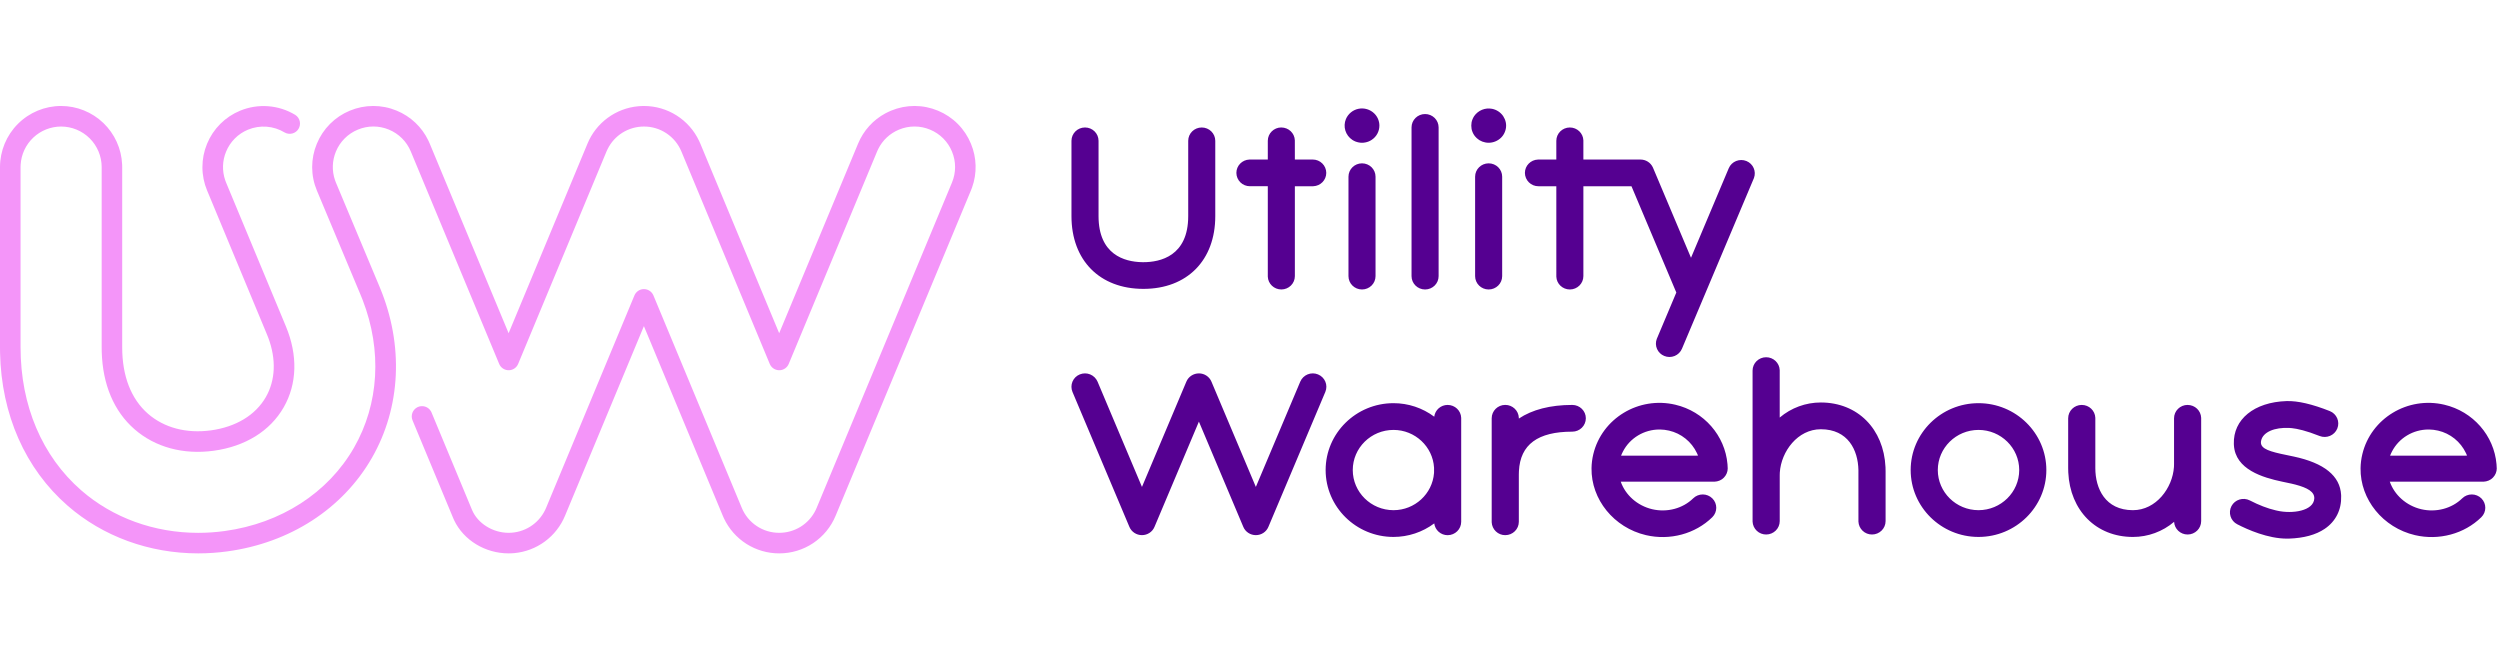 <svg width="182" height="48" viewBox="0 0 182 48" fill="none" xmlns="http://www.w3.org/2000/svg">
<path fill-rule="evenodd" clip-rule="evenodd" d="M169.605 29.925C170.113 30.125 170.359 30.695 170.155 31.198C169.951 31.699 169.373 31.941 168.865 31.74C167.884 31.35 167.246 31.212 166.856 31.17L166.67 31.155C165.591 31.097 164.739 31.451 164.609 32.084C164.511 32.563 164.939 32.796 166.062 33.042L166.984 33.236C169.205 33.709 170.36 34.648 170.433 36.03L170.436 36.107C170.469 37.105 170.045 37.954 169.239 38.499C168.594 38.937 167.714 39.176 166.626 39.211L166.489 39.212C165.105 39.212 163.636 38.562 162.869 38.165C162.754 38.107 162.652 38.026 162.569 37.928C162.485 37.829 162.422 37.715 162.384 37.592C162.345 37.47 162.331 37.34 162.342 37.212C162.354 37.083 162.391 36.959 162.451 36.845C162.705 36.367 163.306 36.182 163.791 36.433C164.447 36.773 165.085 37.016 165.644 37.146L165.777 37.177C166.886 37.43 168.433 37.196 168.48 36.292C168.505 35.802 167.982 35.511 167.116 35.281L166.834 35.212L166.128 35.062C164.75 34.77 162.73 34.187 162.628 32.404L162.624 32.321C162.565 30.53 164.105 29.274 166.457 29.199C167.266 29.172 168.326 29.418 169.605 29.925ZM177.944 29.462C180.037 29.952 181.567 31.711 181.746 33.792L181.761 34.067L181.76 34.081L181.765 34.098L181.746 34.279L181.696 34.447L181.676 34.49L181.601 34.628L181.493 34.762L181.449 34.804L181.353 34.884L181.3 34.916L181.173 34.984L180.989 35.042L180.805 35.066L180.79 35.064L180.778 35.066L173.977 35.067C174.317 36.032 175.173 36.813 176.268 37.071C177.35 37.324 178.492 37.021 179.251 36.278C179.437 36.096 179.687 35.995 179.947 35.995C180.208 35.996 180.457 36.098 180.643 36.281C181.027 36.66 181.026 37.276 180.639 37.654C179.403 38.866 177.553 39.366 175.811 38.958C173.48 38.412 171.813 36.361 171.849 34.081C171.855 33.739 171.898 33.395 171.979 33.061C172.606 30.453 175.283 28.838 177.944 29.462ZM121.96 29.462C124.053 29.952 125.582 31.711 125.761 33.792L125.776 34.067L125.776 34.081L125.778 34.098L125.762 34.262L125.748 34.325L125.703 34.462L125.691 34.49L125.615 34.628L125.507 34.762L125.463 34.804L125.368 34.884L125.314 34.916L125.202 34.977L125.157 34.995L125.003 35.042L124.818 35.066L124.804 35.064L124.792 35.066L117.991 35.067C118.33 36.032 119.187 36.813 120.282 37.071C121.365 37.324 122.507 37.021 123.265 36.278C123.451 36.096 123.701 35.995 123.961 35.995C124.221 35.996 124.471 36.098 124.657 36.281C125.041 36.66 125.039 37.276 124.654 37.654C123.417 38.866 121.568 39.366 119.826 38.958C117.495 38.412 115.828 36.361 115.863 34.081C115.869 33.738 115.912 33.395 115.993 33.061C116.622 30.453 119.298 28.838 121.96 29.462ZM159.258 29.48C159.792 29.48 160.225 29.895 160.245 30.417V37.937C160.245 38.476 159.802 38.912 159.257 38.912C158.729 38.912 158.302 38.503 158.275 37.989C157.439 38.7 156.377 39.09 155.279 39.09C152.599 39.09 150.699 37.17 150.57 34.384L150.563 34.08V30.453C150.563 29.914 151.005 29.479 151.551 29.479C152.086 29.479 152.52 29.896 152.54 30.418V34.08C152.54 35.561 153.258 37.141 155.278 37.141C156.965 37.141 158.163 35.524 158.264 33.996L158.27 33.789V30.452C158.27 29.913 158.714 29.478 159.258 29.478V29.48ZM144.035 29.351C146.759 29.351 148.974 31.534 148.974 34.219C148.974 36.905 146.757 39.089 144.035 39.089C141.312 39.089 139.097 36.905 139.097 34.219C139.097 31.535 141.312 29.351 144.035 29.351H144.035ZM101.446 29.351C102.515 29.35 103.555 29.695 104.412 30.335C104.442 30.098 104.558 29.88 104.737 29.722C104.917 29.565 105.148 29.478 105.387 29.479C105.922 29.479 106.356 29.896 106.375 30.418V37.986C106.375 38.524 105.932 38.961 105.388 38.961C105.148 38.962 104.917 38.875 104.738 38.717C104.558 38.559 104.442 38.34 104.413 38.103C103.556 38.743 102.515 39.089 101.446 39.089C98.722 39.089 96.506 36.905 96.506 34.219C96.506 31.535 98.722 29.351 101.446 29.351ZM87.28 27.182C87.679 27.182 88.04 27.419 88.192 27.782L91.426 35.448L94.66 27.782C94.763 27.542 94.956 27.353 95.198 27.254C95.44 27.156 95.71 27.157 95.951 27.257C96.456 27.464 96.694 28.034 96.484 28.531L92.338 38.359C92.186 38.722 91.827 38.958 91.426 38.958C91.027 38.958 90.666 38.722 90.514 38.359L87.28 30.693L84.046 38.359C83.894 38.722 83.533 38.958 83.134 38.958C82.736 38.958 82.374 38.722 82.221 38.359L78.076 28.531C78.026 28.413 78.001 28.285 78.001 28.157C78.001 28.028 78.026 27.901 78.076 27.782C78.125 27.664 78.198 27.556 78.289 27.466C78.381 27.376 78.489 27.305 78.608 27.257C78.85 27.158 79.12 27.157 79.362 27.255C79.604 27.354 79.797 27.543 79.901 27.782L83.135 35.448L86.368 27.782C86.52 27.419 86.881 27.183 87.281 27.183L87.28 27.182ZM109.583 29.477C110.117 29.477 110.552 29.895 110.571 30.416V30.472C111.544 29.823 112.853 29.479 114.462 29.479C115.006 29.479 115.449 29.914 115.449 30.45C115.449 30.989 115.006 31.425 114.461 31.425C111.951 31.425 110.677 32.362 110.578 34.29L110.571 34.542V37.984C110.571 38.523 110.13 38.959 109.583 38.959C109.329 38.961 109.084 38.864 108.9 38.688C108.716 38.513 108.607 38.273 108.595 38.02L108.595 30.451C108.595 29.913 109.036 29.477 109.583 29.477ZM128.575 26.007C129.109 26.007 129.544 26.425 129.563 26.946V30.398C130.399 29.689 131.46 29.3 132.556 29.301C135.234 29.301 137.133 31.221 137.264 34.006L137.271 34.311V37.937C137.271 38.476 136.827 38.912 136.283 38.912C136.028 38.913 135.783 38.817 135.599 38.641C135.415 38.466 135.305 38.226 135.294 37.972L135.293 34.218C135.264 32.765 134.534 31.249 132.556 31.249C130.869 31.249 129.671 32.866 129.57 34.395L129.564 34.601V37.937C129.564 38.476 129.12 38.912 128.575 38.912C128.321 38.913 128.076 38.816 127.892 38.641C127.708 38.466 127.599 38.226 127.588 37.972L127.587 26.981C127.587 26.442 128.03 26.007 128.575 26.007ZM144.035 31.298C142.402 31.298 141.072 32.609 141.072 34.219C141.072 35.83 142.402 37.141 144.035 37.141C145.669 37.141 146.999 35.83 146.999 34.219C146.999 32.608 145.669 31.298 144.035 31.298ZM101.446 31.298C99.811 31.298 98.481 32.609 98.481 34.219C98.481 35.83 99.811 37.141 101.446 37.141C103.002 37.141 104.279 35.949 104.396 34.443L104.399 34.39V34.047C104.309 32.517 103.02 31.298 101.446 31.298ZM176.83 31.268H176.802C175.678 31.265 174.642 31.887 174.138 32.866L174.066 33.011L174.021 33.118L173.999 33.172L179.603 33.17C179.577 33.106 179.549 33.044 179.519 32.982C179.326 32.574 179.043 32.215 178.692 31.932C178.34 31.649 177.929 31.449 177.49 31.348C177.273 31.297 177.052 31.271 176.83 31.268ZM120.846 31.268H120.817C119.694 31.265 118.658 31.887 118.153 32.866L118.082 33.011L118.036 33.118L118.015 33.172L123.619 33.17C123.593 33.106 123.565 33.044 123.535 32.982C123.342 32.574 123.059 32.215 122.707 31.932C122.356 31.649 121.945 31.449 121.505 31.348C121.289 31.297 121.068 31.271 120.846 31.268ZM114.285 9.281C114.816 9.281 115.251 9.696 115.269 10.217L115.27 11.615H119.43C119.815 11.615 120.163 11.836 120.324 12.178L120.34 12.214L123.105 18.766L125.853 12.248C126.063 11.751 126.641 11.519 127.142 11.724C127.634 11.926 127.871 12.473 127.687 12.962L122.446 25.389C122.344 25.629 122.151 25.819 121.91 25.916C121.669 26.015 121.398 26.013 121.158 25.913C120.923 25.819 120.735 25.637 120.633 25.406C120.53 25.175 120.523 24.913 120.612 24.676L122.036 21.296L118.771 13.558H115.27V20.102C115.27 20.639 114.828 21.074 114.285 21.074C113.753 21.074 113.318 20.658 113.301 20.138L113.3 13.558H111.998C111.739 13.56 111.49 13.458 111.305 13.276C111.12 13.094 111.015 12.847 111.013 12.587C111.013 12.063 111.434 11.635 111.962 11.616H113.3V10.252C113.3 9.716 113.742 9.281 114.285 9.281ZM103.746 8.302C104.289 8.302 104.731 8.738 104.731 9.274V20.102C104.733 20.639 104.291 21.074 103.746 21.074C103.201 21.074 102.76 20.638 102.76 20.102V9.274C102.76 8.737 103.202 8.302 103.746 8.302ZM99.154 11.891C99.699 11.891 100.139 12.327 100.139 12.863V20.102C100.139 20.639 99.697 21.074 99.154 21.074C98.608 21.074 98.169 20.638 98.169 20.102V12.863C98.169 12.326 98.611 11.891 99.154 11.891ZM108.374 11.891C108.919 11.891 109.358 12.327 109.358 12.863V20.102C109.358 20.639 108.917 21.074 108.374 21.074C107.828 21.074 107.388 20.638 107.388 20.102V12.863C107.388 12.326 107.83 11.891 108.374 11.891ZM93.28 9.281C93.812 9.281 94.246 9.695 94.264 10.216L94.266 11.614H95.567C96.112 11.614 96.552 12.052 96.552 12.588C96.552 13.111 96.132 13.539 95.603 13.558L94.266 13.559V20.102C94.266 20.637 93.826 21.073 93.28 21.073C92.749 21.073 92.314 20.657 92.296 20.138L92.296 13.557H90.994C90.735 13.559 90.485 13.458 90.3 13.276C90.115 13.094 90.01 12.846 90.008 12.586C90.008 12.062 90.429 11.634 90.957 11.615H92.296V10.25C92.296 9.714 92.736 9.279 93.28 9.279V9.281ZM87.487 9.281C88.032 9.281 88.472 9.716 88.472 10.252V15.732C88.475 18.951 86.42 21.03 83.239 21.03C80.058 21.03 78.003 18.951 78.003 15.732V10.251C78.003 9.714 78.445 9.28 78.989 9.28C79.534 9.28 79.974 9.715 79.974 10.251V15.732C79.974 18.544 81.872 19.052 83.1 19.085L83.238 19.087C84.457 19.087 86.502 18.651 86.502 15.732V10.251C86.502 9.714 86.944 9.281 87.487 9.281ZM100.048 8.261C100.285 8.493 100.42 8.814 100.42 9.144C100.42 9.35 100.368 9.553 100.27 9.735C100.172 9.916 100.03 10.07 99.857 10.183C99.719 10.275 99.564 10.338 99.401 10.368C99.238 10.403 99.069 10.403 98.906 10.368C98.826 10.35 98.745 10.329 98.669 10.299C98.592 10.267 98.519 10.228 98.45 10.183C98.208 10.024 98.029 9.785 97.943 9.509C97.858 9.232 97.872 8.934 97.983 8.666C98.064 8.476 98.19 8.308 98.351 8.178C98.511 8.048 98.701 7.959 98.904 7.919C99.316 7.836 99.753 7.969 100.048 8.261ZM108.621 7.921C108.95 7.985 109.24 8.176 109.43 8.451C109.475 8.521 109.514 8.593 109.546 8.668C109.579 8.743 109.602 8.82 109.62 8.901C109.654 9.062 109.654 9.229 109.62 9.39C109.586 9.55 109.522 9.703 109.431 9.839C109.384 9.907 109.331 9.97 109.273 10.027C109.033 10.26 108.707 10.393 108.372 10.393C108.29 10.393 108.208 10.385 108.128 10.368C107.981 10.341 107.84 10.287 107.712 10.21L107.671 10.183C107.615 10.148 107.563 10.107 107.515 10.062L107.48 10.028C107.36 9.914 107.266 9.777 107.204 9.624C107.172 9.548 107.148 9.471 107.131 9.391C107.103 9.229 107.103 9.063 107.131 8.901C107.166 8.741 107.23 8.588 107.32 8.451C107.462 8.246 107.661 8.087 107.892 7.992C108.123 7.898 108.376 7.874 108.621 7.921Z" fill="#550091"/>
<path d="M25.468 8.057C26.008 7.832 26.586 7.715 27.17 7.715C27.755 7.714 28.333 7.829 28.873 8.053C29.89 8.468 30.715 9.248 31.188 10.24L31.284 10.455L37.027 24.258L42.77 10.455C43.079 9.708 43.587 9.06 44.238 8.581C44.889 8.101 45.659 7.809 46.464 7.735L46.67 7.721L46.876 7.716C47.72 7.715 48.546 7.954 49.259 8.406C49.971 8.857 50.54 9.503 50.899 10.267L50.983 10.455L56.724 24.258L62.469 10.455C62.859 9.51 63.565 8.729 64.467 8.247L64.664 8.149L64.878 8.053C65.418 7.829 65.997 7.714 66.581 7.714C67.165 7.715 67.744 7.832 68.283 8.057C68.823 8.28 69.314 8.607 69.726 9.021C70.139 9.435 70.465 9.926 70.686 10.467C71.108 11.481 71.137 12.615 70.767 13.649L70.681 13.87L60.833 37.547C60.497 38.359 59.927 39.053 59.196 39.541C58.464 40.029 57.605 40.288 56.726 40.286C55.882 40.287 55.056 40.048 54.343 39.597C53.631 39.145 53.062 38.499 52.703 37.736L52.619 37.547L46.876 23.742L41.133 37.547C40.824 38.294 40.316 38.942 39.665 39.422C39.014 39.901 38.244 40.193 37.439 40.267L37.233 40.281L37.028 40.286C35.319 40.286 33.752 39.326 33.061 37.873L32.983 37.696L30.03 30.596C29.959 30.421 29.957 30.225 30.024 30.048C30.092 29.872 30.224 29.727 30.393 29.643C30.563 29.56 30.758 29.544 30.939 29.598C31.12 29.652 31.274 29.773 31.37 29.936L31.412 30.02L34.364 37.121C34.772 38.099 35.869 38.789 37.028 38.789C38.164 38.789 39.188 38.145 39.682 37.133L39.755 36.972L46.187 21.507C46.241 21.379 46.329 21.268 46.442 21.186C46.556 21.105 46.689 21.058 46.828 21.048C46.967 21.039 47.105 21.069 47.228 21.134C47.351 21.199 47.454 21.297 47.524 21.418L47.569 21.507L54.001 36.971C54.224 37.511 54.602 37.971 55.088 38.295C55.573 38.619 56.144 38.791 56.728 38.789C57.281 38.79 57.822 38.635 58.292 38.343C58.761 38.05 59.138 37.631 59.38 37.133L59.453 36.972L69.302 13.295C69.606 12.566 69.607 11.764 69.305 11.036C69.159 10.677 68.942 10.351 68.668 10.077C68.394 9.803 68.069 9.586 67.71 9.438C67.353 9.288 66.969 9.21 66.582 9.21C66.194 9.209 65.81 9.285 65.452 9.434C64.79 9.705 64.249 10.209 63.933 10.851L63.852 11.029L57.419 26.493C57.365 26.622 57.277 26.733 57.164 26.814C57.051 26.895 56.917 26.943 56.779 26.952C56.64 26.961 56.501 26.932 56.378 26.866C56.255 26.801 56.153 26.703 56.083 26.583L56.038 26.493L49.606 11.029C49.383 10.49 49.005 10.029 48.519 9.706C48.034 9.382 47.463 9.21 46.88 9.212C45.744 9.212 44.72 9.856 44.227 10.867L44.153 11.028L37.721 26.493C37.667 26.622 37.579 26.733 37.466 26.814C37.353 26.895 37.219 26.943 37.08 26.952C36.941 26.961 36.803 26.932 36.68 26.866C36.557 26.801 36.455 26.703 36.384 26.583L36.34 26.493L29.907 11.029C29.759 10.671 29.542 10.345 29.267 10.071C28.993 9.798 28.667 9.581 28.308 9.434C27.95 9.285 27.566 9.209 27.178 9.209C26.79 9.21 26.406 9.288 26.048 9.438C25.69 9.586 25.364 9.803 25.091 10.077C24.817 10.351 24.6 10.677 24.453 11.036C24.179 11.697 24.155 12.435 24.387 13.111L24.456 13.295L27.653 20.927C29.399 25.121 29.19 29.642 27.077 33.329C24.952 37.034 21.119 39.516 16.565 40.139C15.857 40.237 15.139 40.286 14.434 40.286C10.869 40.286 7.495 39.055 4.93 36.82C1.838 34.127 0.098 30.181 0.004 25.68L-0 25.292V12.163C0.001 10.983 0.47 9.852 1.304 9.018C2.138 8.184 3.269 7.716 4.448 7.715C5.594 7.716 6.695 8.159 7.522 8.951C8.35 9.744 8.84 10.825 8.891 11.969L8.896 12.162V25.291C8.896 27.383 9.547 29.05 10.774 30.121C11.947 31.143 13.57 31.573 15.353 31.331C17.183 31.08 18.6 30.218 19.353 28.908C20.055 27.685 20.118 26.161 19.532 24.593L19.433 24.344L15.079 13.872C14.853 13.333 14.736 12.755 14.736 12.171C14.735 11.587 14.849 11.009 15.073 10.47C15.295 9.929 15.621 9.438 16.034 9.024C16.447 8.61 16.938 8.283 17.478 8.06C18.126 7.792 18.827 7.68 19.526 7.734C20.225 7.787 20.902 8.004 21.501 8.368C21.664 8.474 21.779 8.639 21.822 8.829C21.864 9.018 21.832 9.217 21.731 9.383C21.631 9.549 21.469 9.669 21.281 9.718C21.093 9.767 20.894 9.741 20.725 9.646C20.327 9.404 19.878 9.26 19.414 9.224C18.95 9.189 18.484 9.262 18.054 9.44C17.696 9.588 17.37 9.805 17.097 10.08C16.823 10.354 16.607 10.68 16.46 11.039C16.185 11.699 16.161 12.437 16.393 13.114L16.462 13.297L20.817 23.769C21.686 25.858 21.63 27.948 20.653 29.653C19.665 31.378 17.854 32.5 15.559 32.814C13.348 33.117 11.298 32.562 9.793 31.249C8.292 29.941 7.472 27.992 7.406 25.607L7.402 25.293V12.163C7.4 11.38 7.089 10.63 6.536 10.077C5.982 9.524 5.232 9.213 4.45 9.212C3.696 9.212 2.971 9.501 2.423 10.018C1.875 10.536 1.546 11.243 1.502 11.995L1.497 12.163V25.292C1.497 29.52 3.065 33.214 5.91 35.694C8.202 37.692 11.226 38.792 14.429 38.791C15.073 38.791 15.722 38.746 16.357 38.659C20.452 38.098 23.883 35.884 25.774 32.585C27.596 29.407 27.821 25.512 26.404 21.846L26.266 21.503L23.069 13.871C22.843 13.332 22.726 12.754 22.725 12.169C22.725 11.585 22.84 11.006 23.065 10.467C23.286 9.926 23.613 9.435 24.025 9.021C24.438 8.607 24.928 8.28 25.468 8.057Z" fill="#F495F9"/>
</svg>
